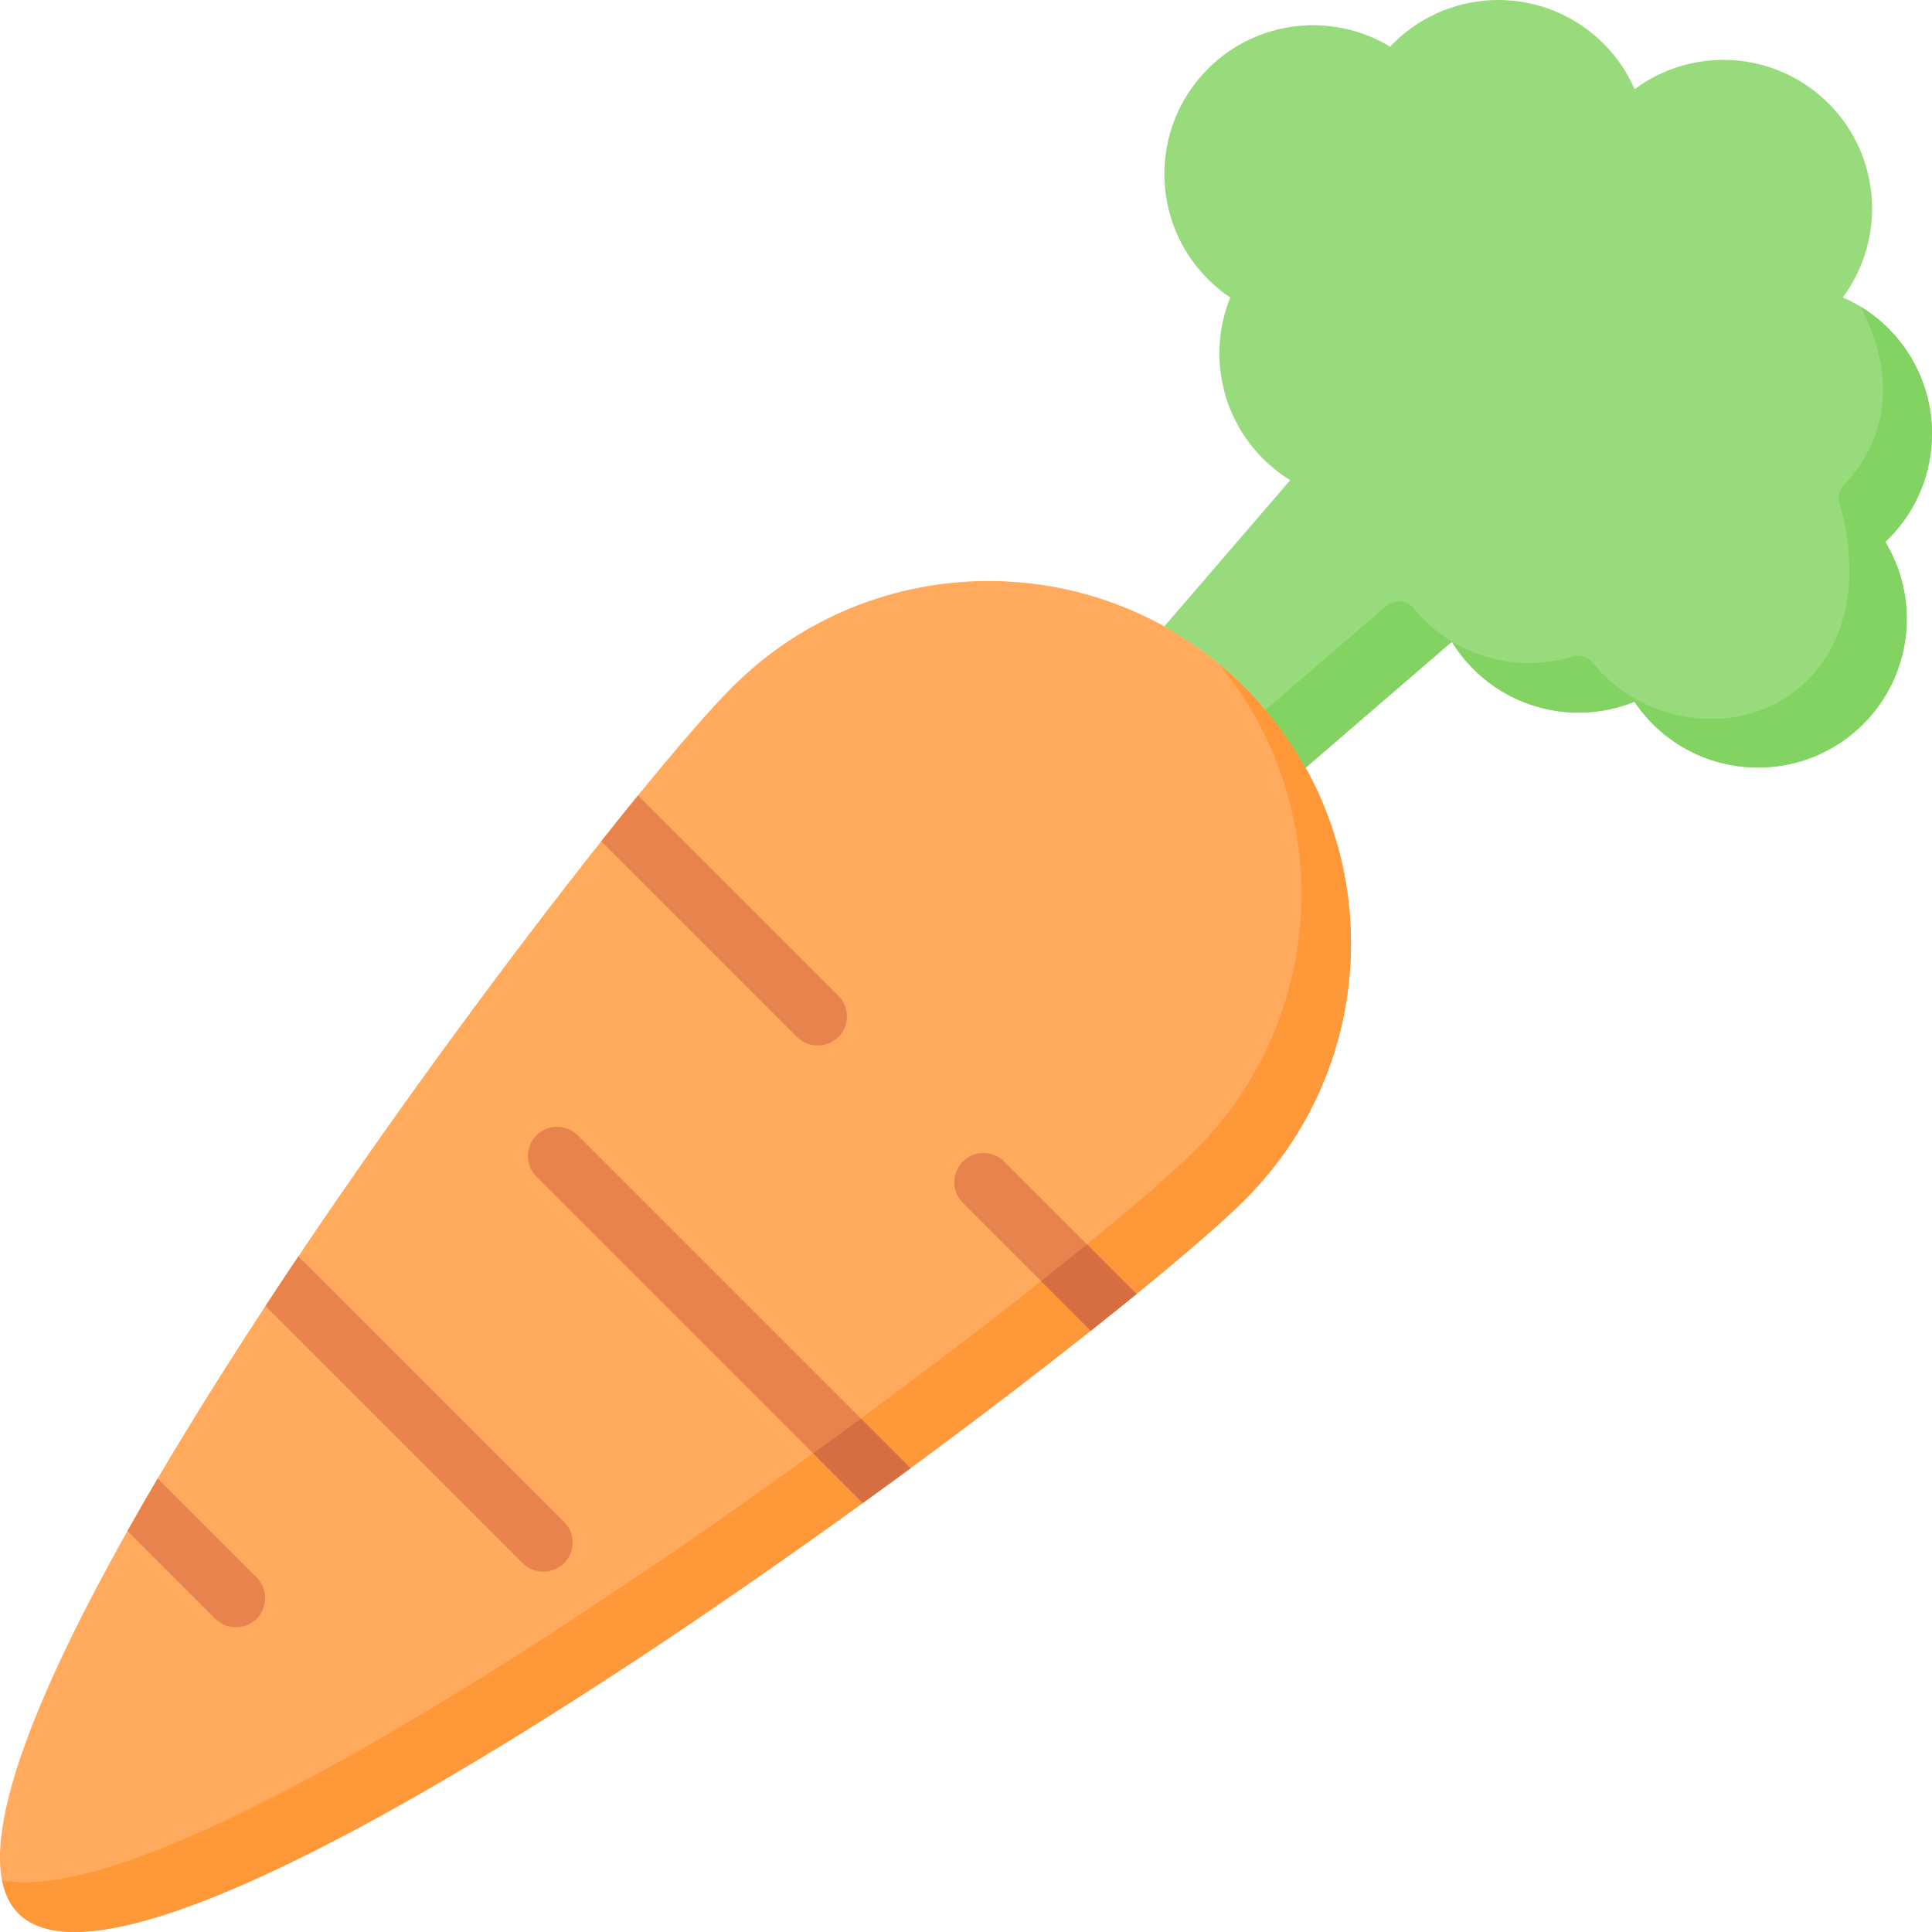 <svg id="Capa_1" enable-background="new 0 0 512 512" height="512" viewBox="0 0 512 512" width="512" xmlns="http://www.w3.org/2000/svg"><path d="m329.89 317.964c-5.471 5.481-15.473 14.183-28.686 24.949-3.788 3.086-7.855 6.348-12.15 9.745-13.842 10.983-30.111 23.422-47.752 36.418-4.15 3.045-8.372 6.132-12.666 9.228-86.946 62.895-199.533 132.995-223.739 108.799-13.326-13.326 1.951-53.481 28.893-101.388 2.56-4.563 5.234-9.208 8-13.894 8.764-14.875 18.446-30.297 28.573-45.729 2.88-4.387 5.791-8.774 8.733-13.161 27.448-40.877 57.114-80.815 80.247-109.986 3.396-4.294 6.658-8.361 9.744-12.15 10.766-13.213 19.468-23.215 24.95-28.686 37.512-37.512 98.342-37.512 135.854 0 37.511 37.513 37.511 98.343-.001 135.855z" fill="#ffaa5c"/><path d="m329.888 182.112c-2.216-2.216-4.517-4.297-6.887-6.252 31.127 37.736 29.046 93.667-6.252 128.965-35.297 35.297-258.671 204.822-316.193 193.48.712 3.612 2.128 6.578 4.344 8.794 37.514 37.514 287.473-151.622 324.987-189.136 37.515-37.514 37.515-98.337.001-135.851z" fill="#ff9838"/><path d="m500.452 142.808c15.397-15.397 15.397-40.36 0-55.756-3.591-3.591-7.707-6.333-12.096-8.25 11.498-15.438 10.245-37.375-3.77-51.389-14.014-14.015-35.952-15.268-51.389-3.77-1.916-4.389-4.658-8.505-8.249-12.096-15.397-15.397-40.36-15.397-55.756 0-.271.271-.526.551-.787.828-15.166-9.19-35.186-7.243-48.285 5.856-15.397 15.397-15.397 40.36 0 55.756 1.844 1.844 3.828 3.461 5.913 4.863-5.762 14.233-2.872 31.15 8.669 42.692 2.227 2.227 4.658 4.121 7.227 5.703l-33.4 38.776c7.654 4.247 14.862 9.592 21.36 16.09s11.843 13.706 16.09 21.361l38.776-33.4c1.583 2.569 3.477 5 5.703 7.227 11.542 11.542 28.458 14.431 42.692 8.669 1.402 2.085 3.019 4.069 4.863 5.913 15.397 15.397 40.36 15.397 55.757 0 13.099-13.099 15.046-33.12 5.856-48.285.275-.262.555-.517.826-.788z" fill="#98db7c"/><path d="m499.624 143.596c.277-.261.557-.516.828-.787 15.397-15.397 15.397-40.36 0-55.756-2.264-2.264-4.737-4.189-7.355-5.784 13.163 25.424 1.049 41.64-4.335 47.118-1.314 1.337-1.812 3.271-1.277 5.067 2.419 8.125 7.283 31.035-8.583 46.92-13.06 13.074-34.683 13.197-49.551 2.222-2.799-2.066-5.211-4.409-7.262-6.948-1.284-1.589-3.427-2.243-5.382-1.648-13.482 4.102-28.728.823-39.388-9.837-.932-.932-1.806-1.901-2.624-2.9-1.837-2.245-5.157-2.538-7.355-.645l-31.944 27.515c4.075 4.836 7.604 9.975 10.581 15.341l38.776-33.4c1.583 2.569 3.477 5 5.703 7.227 11.542 11.542 28.458 14.431 42.692 8.669 2.441 3.63 5.533 6.954 9.34 9.765 14.867 10.975 35.741 10.058 49.551-2.222 14.643-13.023 17.166-34.108 7.585-49.917z" fill="#82d361"/><g fill="#e8834d"><path d="m222.165 274.816c-2.996 2.975-7.961 2.992-10.952 0l-51.871-51.871c3.396-4.294 6.658-8.361 9.744-12.15l53.078 53.068c3.025 3.025 3.025 7.928.001 10.953z"/><path d="m241.303 389.076c-4.15 3.045-8.372 6.132-12.666 9.228l-86.471-86.471c-3.024-3.025-3.024-7.928 0-10.952 3.025-3.024 7.928-3.024 10.942 0z"/><path d="m149.474 414.263c-2.975 2.975-7.967 2.975-10.942 0l-68.17-68.17c2.88-4.387 5.791-8.774 8.733-13.161l70.379 70.379c3.024 3.024 3.024 7.927 0 10.952z"/><path d="m67.998 428.983c-2.982 2.982-7.965 2.966-10.952 0l-23.257-23.267c2.56-4.563 5.234-9.208 8-13.894l26.209 26.209c3.024 3.024 3.024 7.927 0 10.952z"/><path d="m289.054 352.658-33.889-33.889c-3.024-3.025-3.024-7.928 0-10.952 3.024-3.014 7.928-3.014 10.952 0l35.086 35.096z"/></g><path d="m241.303 389.076c-4.15 3.045-8.372 6.132-12.666 9.228l-13.14-13.141c4.284-3.097 8.506-6.173 12.655-9.239z" fill="#d66e41"/><path d="m275.914 339.517 13.14 13.141 11.221-8.991.929-.753-13.141-13.151z" fill="#d66e41"/></svg>